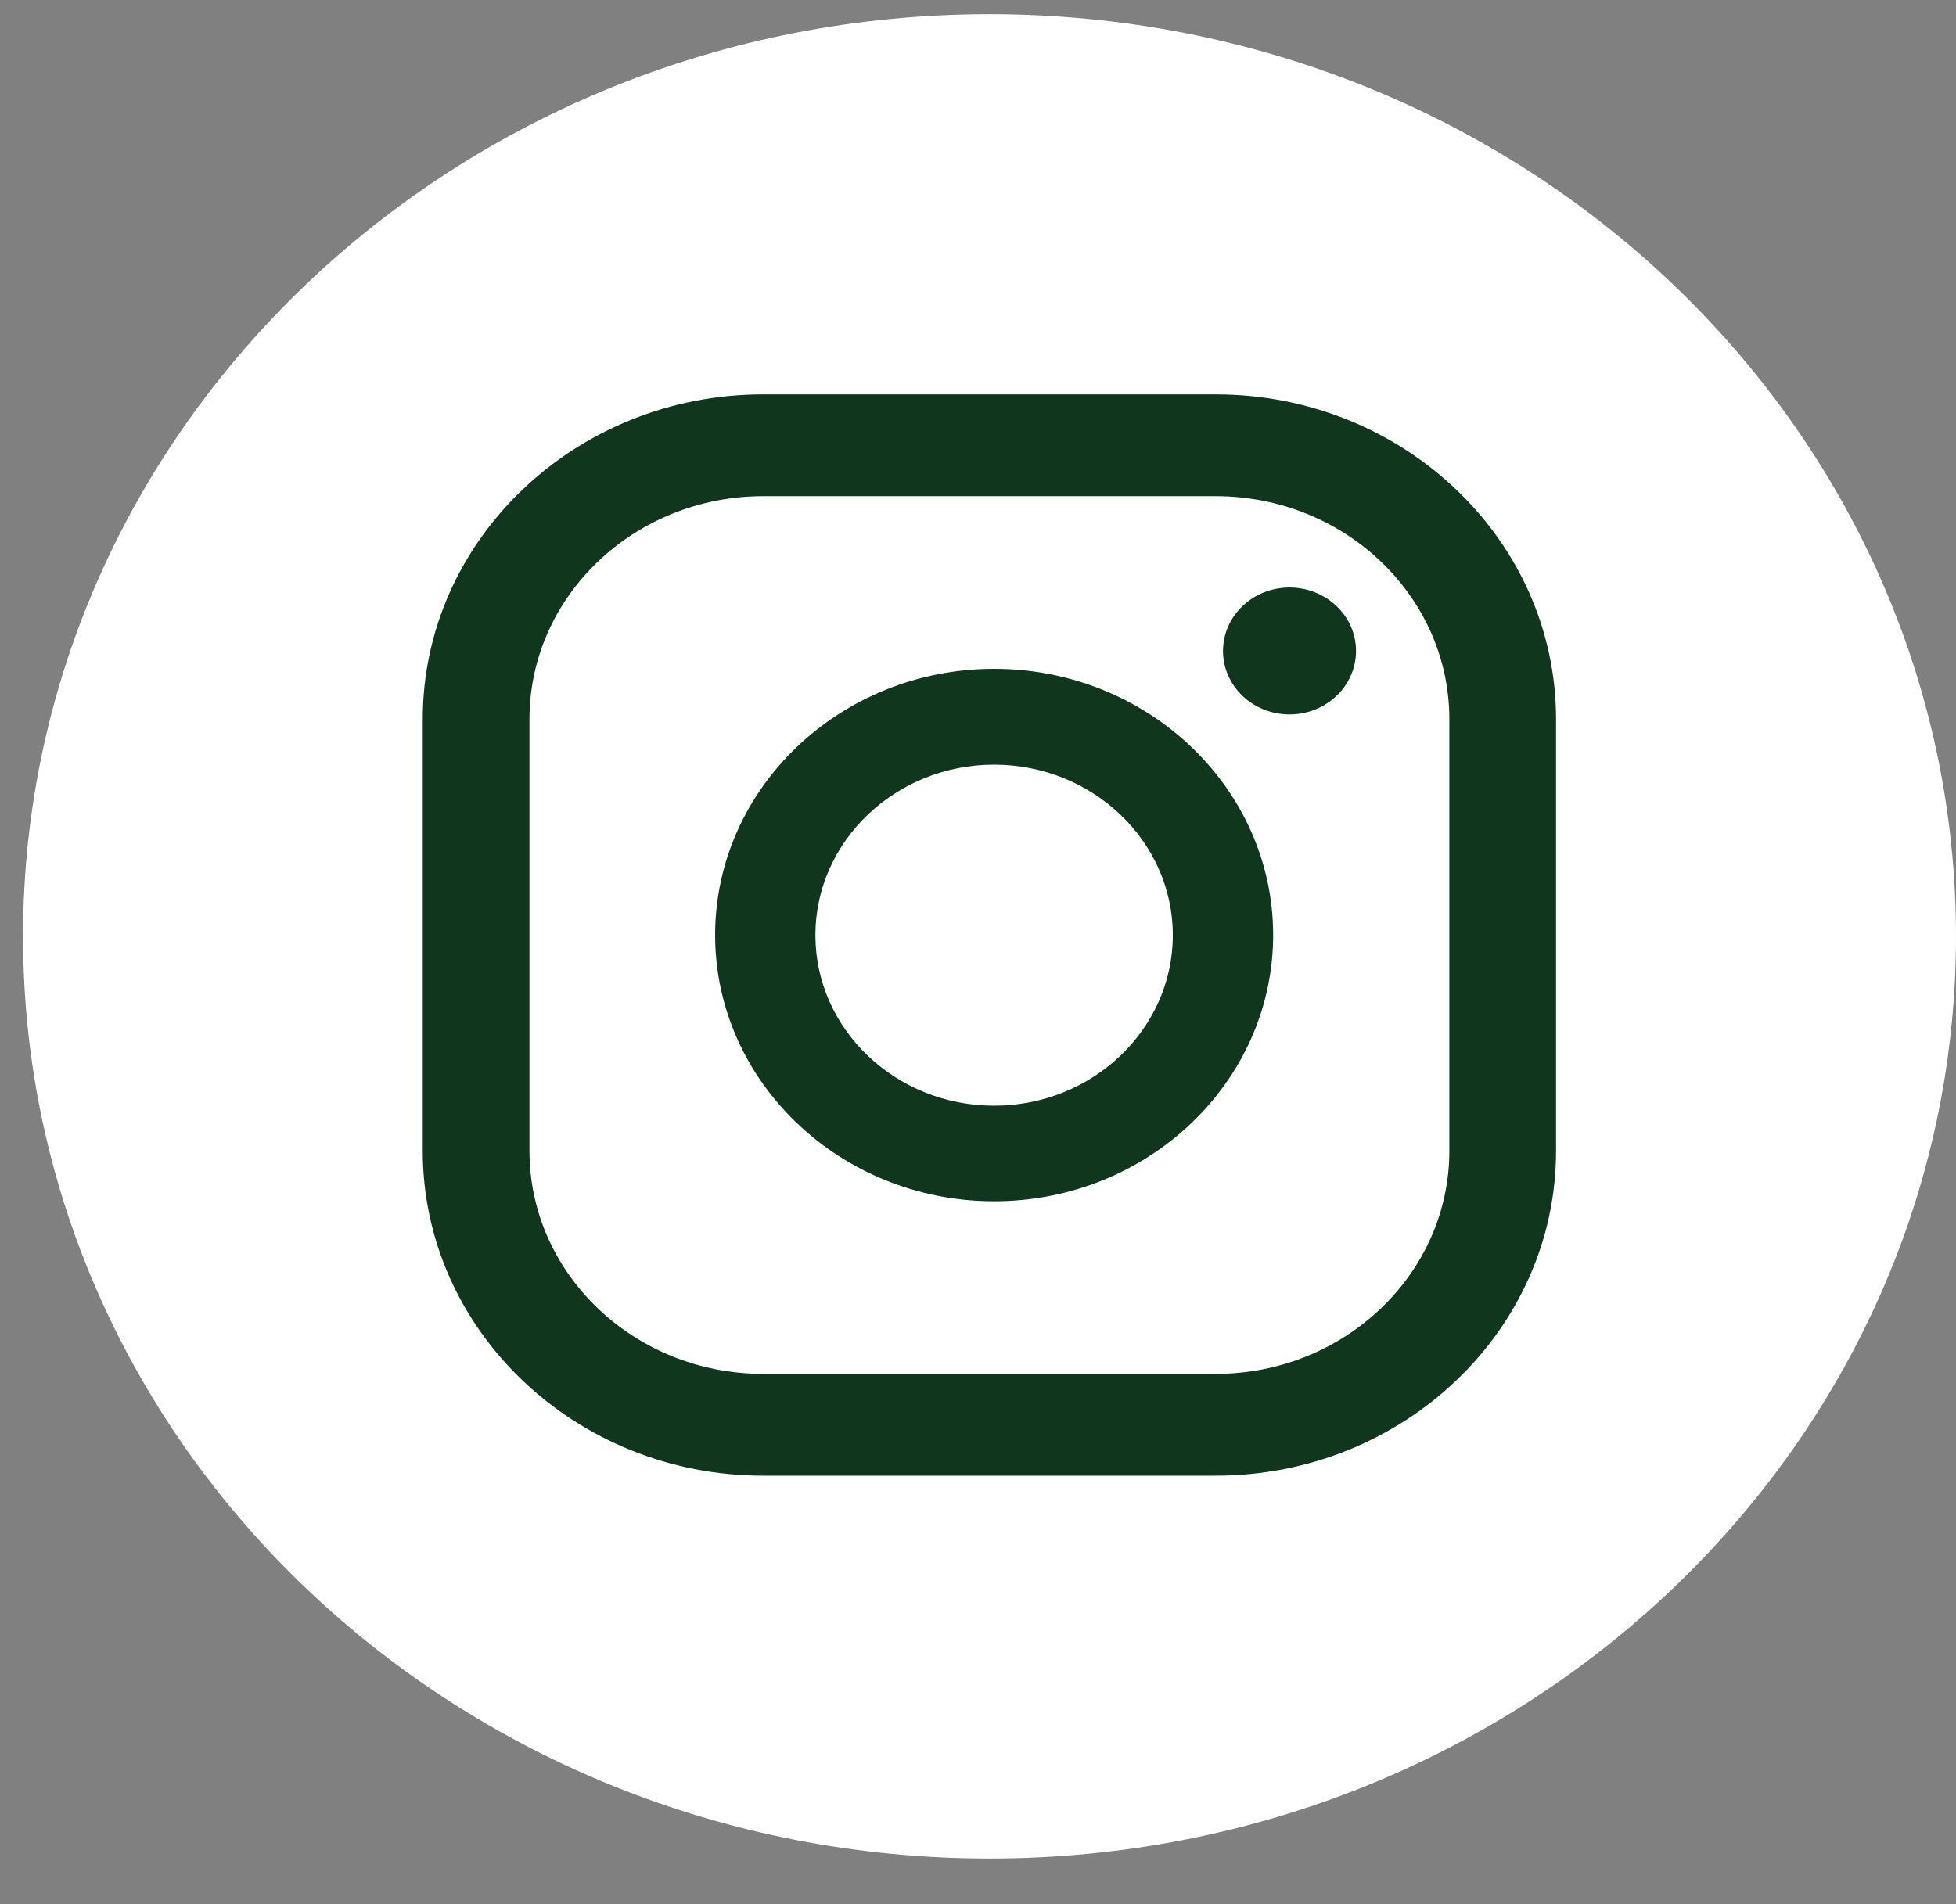 <svg width="38" height="37" viewBox="0 0 38 37" fill="none" xmlns="http://www.w3.org/2000/svg">
<rect x="0" y="0" width="38" height="37" fill="#808080" stroke="none"/>
<path d="M19.224 36.113C29.594 36.113 38 28.09 38 18.194C38 8.298 29.594 0.276 19.224 0.276C8.855 0.276 0.448 8.298 0.448 18.194C0.448 28.09 8.855 36.113 19.224 36.113Z" fill="white"/>
<path d="M25.052 11.416C24.338 11.416 23.76 11.968 23.76 12.649C23.76 13.33 24.338 13.882 25.052 13.882C25.765 13.882 26.344 13.33 26.344 12.649C26.344 11.968 25.765 11.416 25.052 11.416Z" fill="#11361E"/>
<path d="M19.313 12.996C16.323 12.996 13.893 15.318 13.893 18.169C13.893 21.02 16.326 23.342 19.313 23.342C22.301 23.342 24.734 21.02 24.734 18.169C24.734 15.318 22.301 12.996 19.313 12.996ZM19.313 21.485C17.397 21.485 15.841 19.998 15.841 18.171C15.841 16.345 17.4 14.858 19.313 14.858C21.227 14.858 22.785 16.345 22.785 18.171C22.785 19.998 21.227 21.485 19.313 21.485Z" fill="#11361E"/>
<path d="M23.617 28.674H14.826C11.179 28.674 8.213 25.844 8.213 22.363V13.974C8.213 10.494 11.179 7.663 14.826 7.663H23.617C27.264 7.663 30.23 10.494 30.23 13.974V22.363C30.23 25.844 27.264 28.674 23.617 28.674ZM14.826 9.641C12.323 9.641 10.286 11.585 10.286 13.974V22.363C10.286 24.752 12.323 26.696 14.826 26.696H23.617C26.12 26.696 28.157 24.752 28.157 22.363V13.974C28.157 11.583 26.12 9.641 23.617 9.641H14.826Z" fill="#11361E"/>
</svg>
